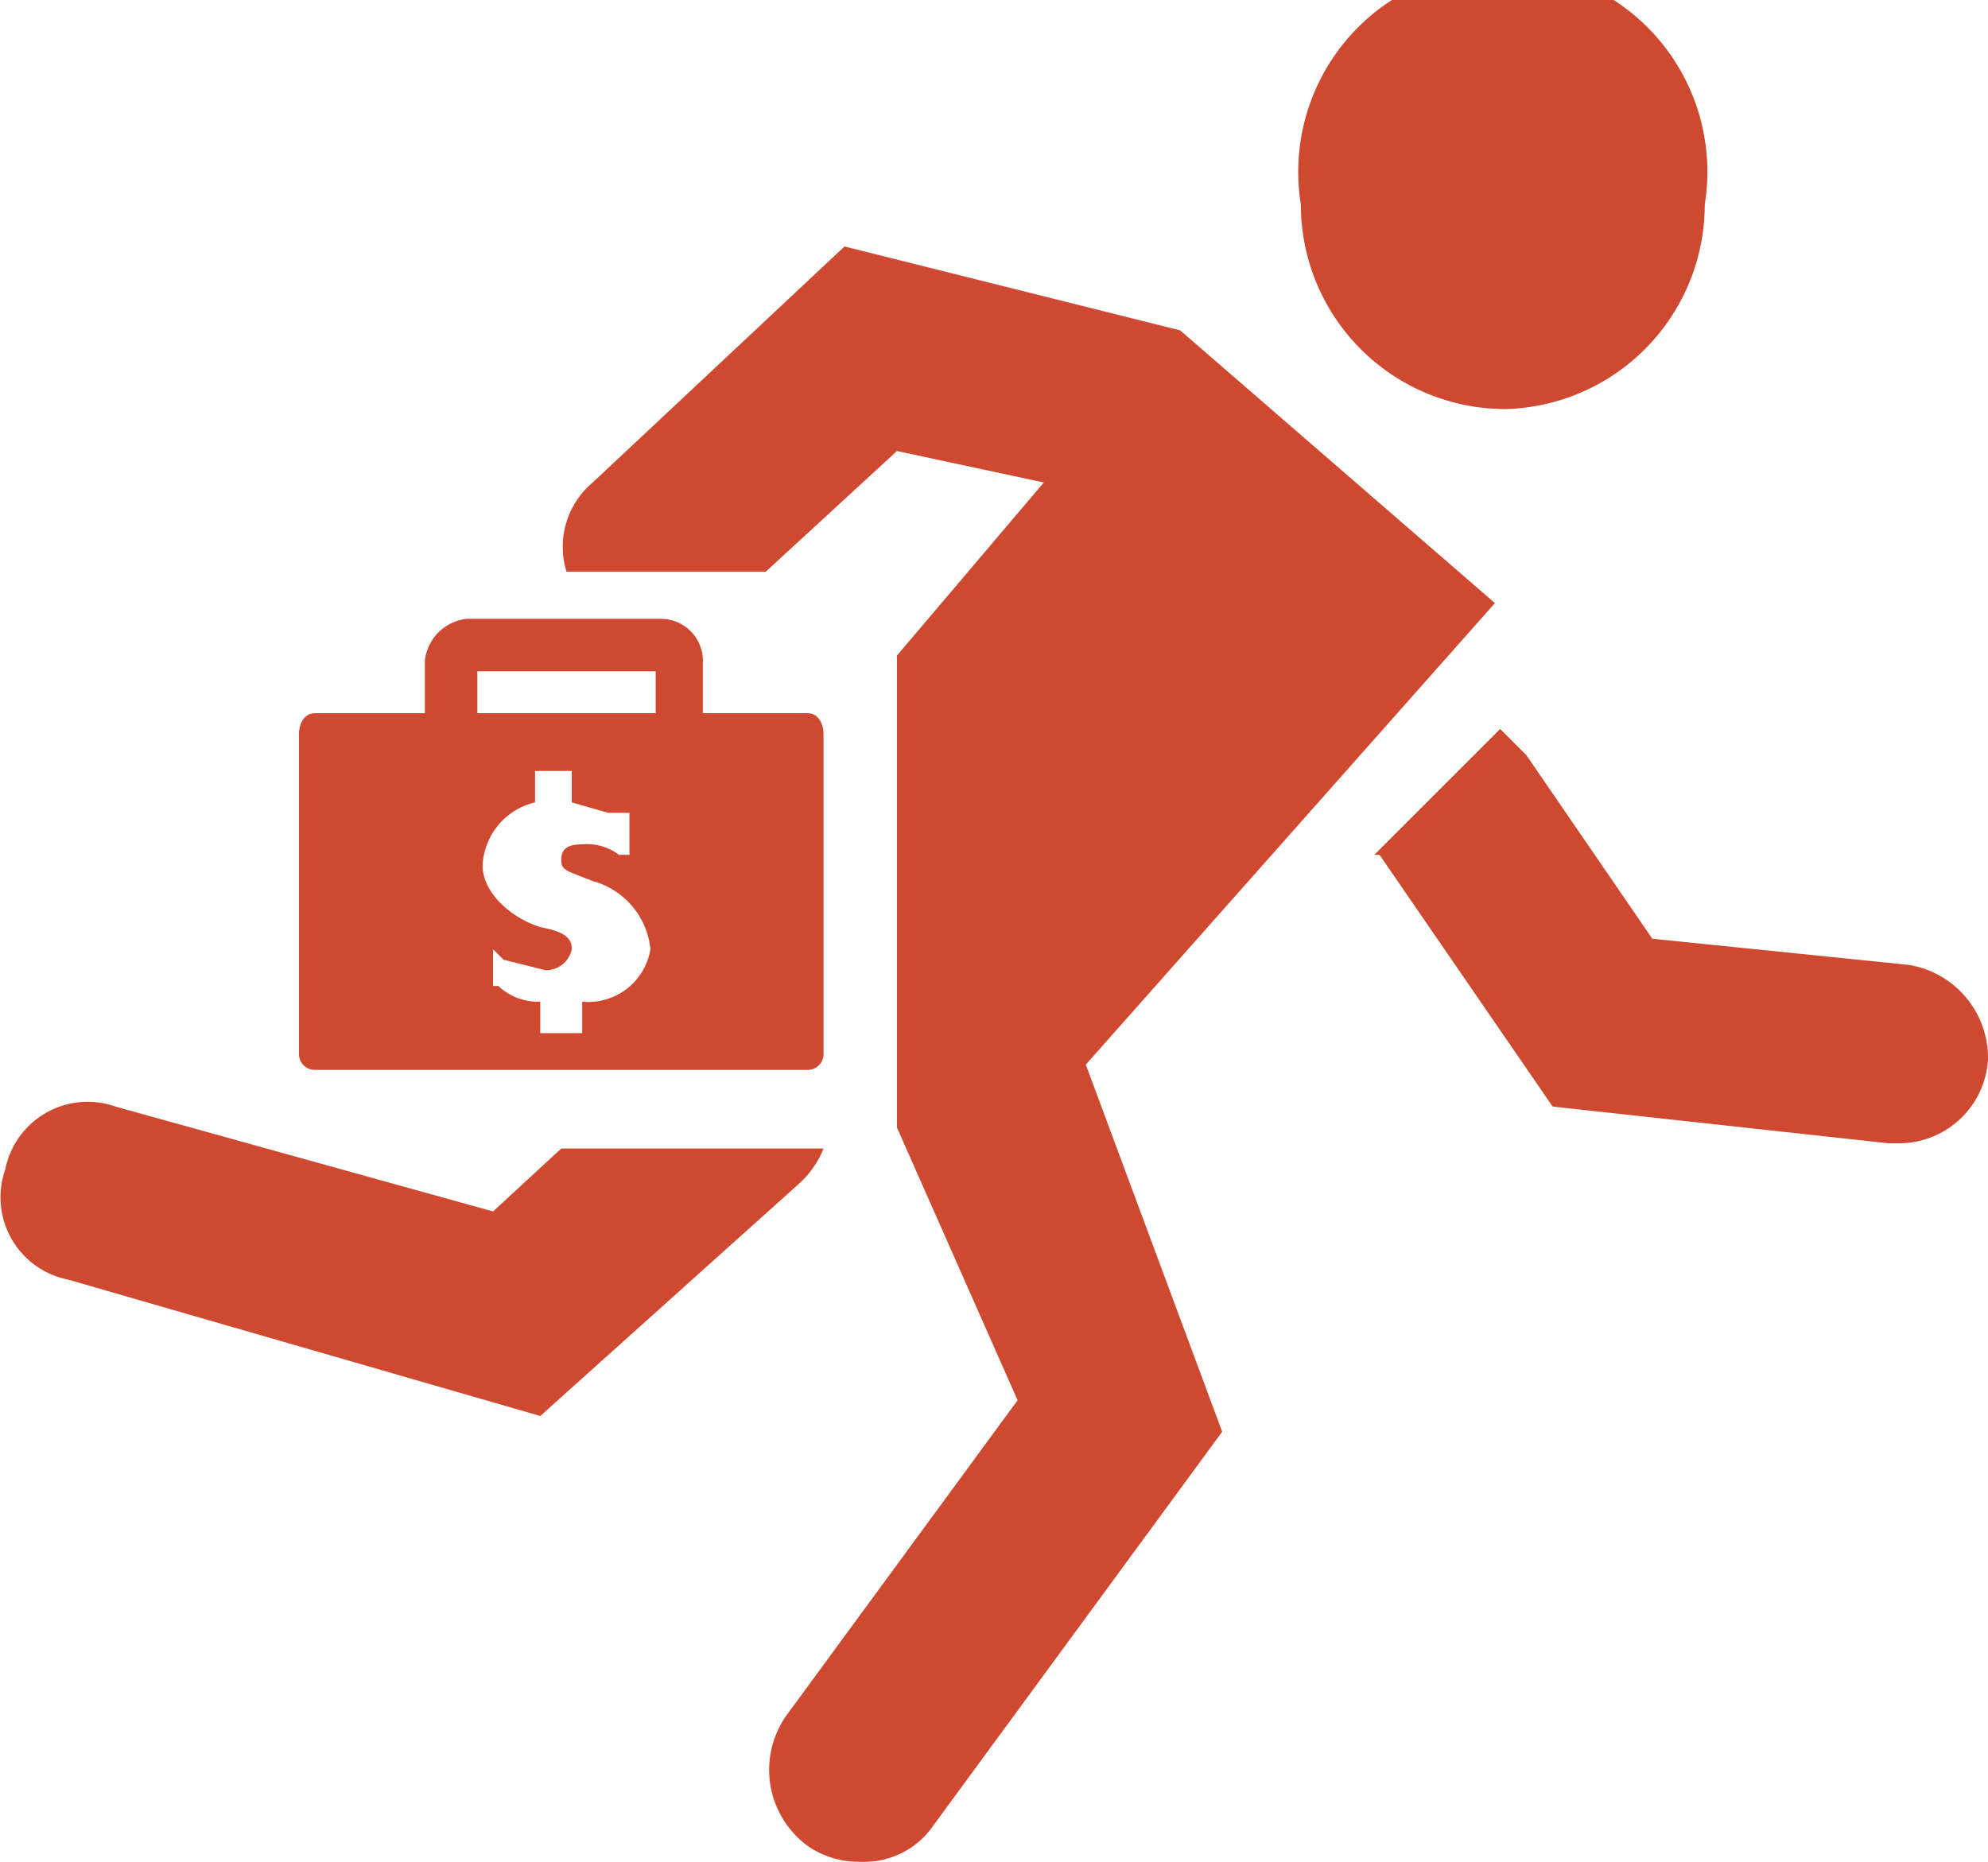 <svg xmlns="http://www.w3.org/2000/svg" viewBox="0 0 37.9 35.5"><defs><style>.cls-1{fill:#ce492f;}</style></defs><title>benefit_54</title><g id="Calque_2" data-name="Calque 2"><g id="Calque_70" data-name="Calque 70"><path class="cls-1" d="M28.7,7.8a3.9,3.9,0,0,0,3.8-3.9,3.9,3.9,0,1,0-7.7,0A3.9,3.9,0,0,0,28.7,7.8Z"/><path class="cls-1" d="M28.5,11.5l-6-5.2L16.1,4.7,11.3,9.2a1.6,1.6,0,0,0-.5,1.7h3.8l2.5-2.3,2.8.6-2.8,3.3v9l2.3,5.2-4.4,6a1.8,1.8,0,0,0,.4,2.5,1.7,1.7,0,0,0,1,.3,1.6,1.6,0,0,0,1.4-.7l5.5-7.5-2.6-7Z"/><path class="cls-1" d="M36.4,18.4l-4.9-.5-2.4-3.5-.5-.5-2.4,2.4h.1l3.3,4.8,6.4.7h.2a1.7,1.7,0,0,0,1.7-1.6A1.8,1.8,0,0,0,36.4,18.4Z"/><path class="cls-1" d="M15.7,21.9h-5L9.4,23.1l-7.2-2A1.6,1.6,0,0,0,.1,22.3a1.6,1.6,0,0,0,1.2,2.1l9,2.6,4.9-4.4A1.8,1.8,0,0,0,15.7,21.9Z"/><path class="cls-1" d="M6,20.4h9.4a.3.3,0,0,0,.3-.3V14c0-.2-.1-.4-.3-.4h-2v-1a.8.8,0,0,0-.8-.8H8.9a.9.9,0,0,0-.8.8v1H6c-.2,0-.3.2-.3.4v6.1A.3.3,0,0,0,6,20.4Zm5.1-1.3v.6h-.8v-.6a1.1,1.1,0,0,1-.8-.3H9.4v-.7l.2.2.8.2a.5.5,0,0,0,.5-.4c0-.1,0-.3-.5-.4s-1.2-.6-1.2-1.2a1.3,1.3,0,0,1,1-1.2v-.6h.7v.6l.7.2H12v.8h-.2a1,1,0,0,0-.7-.2c-.3,0-.4.1-.4.3s.1.2.6.4a1.5,1.5,0,0,1,1.1,1.3A1.2,1.2,0,0,1,11.1,19.1Zm-2-6.3h3.4v.8H9.1Z"/></g></g></svg>